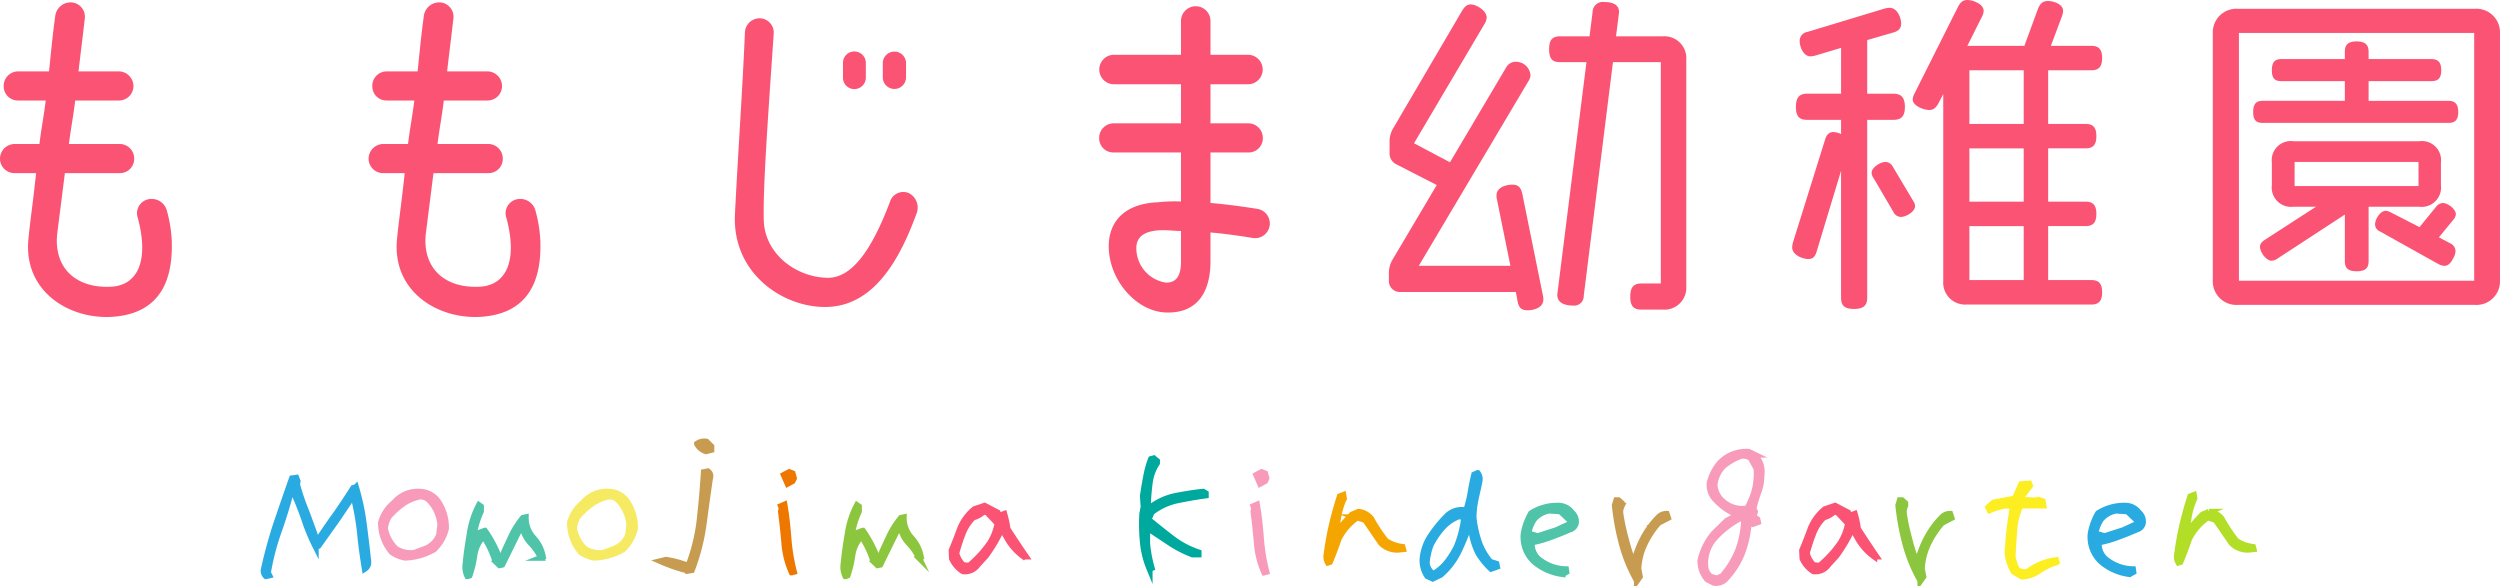 <svg xmlns="http://www.w3.org/2000/svg" width="301.134" height="70.614" viewBox="0 0 301.134 70.614"><defs><style>.cls-1,.cls-9{fill:#fb5373;}.cls-2{fill:#29abe2;stroke:#29abe2;}.cls-10,.cls-11,.cls-12,.cls-13,.cls-2,.cls-3,.cls-4,.cls-5,.cls-6,.cls-7,.cls-8,.cls-9{stroke-miterlimit:10;stroke-width:0.729px;}.cls-3{fill:#f89aba;stroke:#f89aba;}.cls-4{fill:#4fc4a9;stroke:#4fc4a9;}.cls-5{fill:#f5ea61;stroke:#f5ea61;}.cls-6{fill:#c79c50;stroke:#c79c50;}.cls-7{fill:#e70;stroke:#e70;}.cls-8{fill:#8cc63f;stroke:#8cc63f;}.cls-9{stroke:#fb5373;}.cls-10{fill:#00a99d;stroke:#00a99d;}.cls-11{fill:#f5a500;stroke:#f5a500;}.cls-12{fill:#fcee21;stroke:#fcee21;}.cls-13{fill:#b2de27;stroke:#b2de27;}</style></defs><g id="レイヤー_2" data-name="レイヤー 2"><g id="header"><path class="cls-1" d="M4.351,20.853H1.776A1.744,1.744,0,0,1,0,19.121a1.781,1.781,0,0,1,1.776-1.776H4.751c.222-1.865.533-3.375.755-5.239H2.176A1.706,1.706,0,0,1,.444,10.374,1.744,1.744,0,0,1,2.176,8.598H5.905c.178-1.687.444-4.529.755-6.705A1.861,1.861,0,0,1,8.658.294a1.728,1.728,0,0,1,1.554,1.954C9.991,4.202,9.635,7.044,9.458,8.598h4.84A1.781,1.781,0,0,1,16.074,10.374a1.744,1.744,0,0,1-1.776,1.732H9.058c-.222,1.865-.533,3.419-.755,5.239h6.127a1.744,1.744,0,0,1,1.732,1.776A1.706,1.706,0,0,1,14.431,20.853H7.815l-.933,7.371c-.399,4.174,2.398,6.572,6.616,6.305,3.063-.222,4.484-3.108,3.108-8.259a1.72,1.72,0,0,1,1.244-2.265,1.901,1.901,0,0,1,2.264,1.421,16.215,16.215,0,0,1,.578,3.685c.177,6.128-2.62,8.792-7.282,9.058C8.303,38.437,2.842,35.106,3.419,28.846,3.641,26.537,3.907,24.938,4.351,20.853Z"/><path class="cls-1" d="M48.75,20.853H46.175a1.743,1.743,0,0,1-1.776-1.732,1.781,1.781,0,0,1,1.776-1.776h2.975c.222-1.865.533-3.375.755-5.239H46.575A1.706,1.706,0,0,1,44.843,10.374,1.744,1.744,0,0,1,46.575,8.598H50.304c.178-1.687.444-4.529.755-6.705a1.861,1.861,0,0,1,1.998-1.599,1.728,1.728,0,0,1,1.554,1.954c-.222,1.954-.577,4.796-.755,6.35h4.84A1.781,1.781,0,0,1,60.473,10.374a1.744,1.744,0,0,1-1.776,1.732H53.457c-.222,1.865-.533,3.419-.755,5.239h6.127a1.744,1.744,0,0,1,1.732,1.776A1.706,1.706,0,0,1,58.83,20.853H52.214l-.933,7.371c-.4,4.174,2.398,6.572,6.616,6.305,3.063-.222,4.484-3.108,3.108-8.259a1.72,1.72,0,0,1,1.243-2.265,1.901,1.901,0,0,1,2.265,1.421,16.212,16.212,0,0,1,.577,3.685c.178,6.128-2.62,8.792-7.282,9.058-5.106.266-10.568-3.064-9.991-9.325C48.04,26.537,48.306,24.938,48.75,20.853Z"/><path class="cls-1" d="M91.995,26.403c.044,4.13,3.863,7.016,7.726,7.06,2.708,0,5.106-2.886,7.46-9.103a1.688,1.688,0,0,1,2.265-1.11,1.952,1.952,0,0,1,.932,2.531c-2.042,5.595-5.15,11.012-10.701,11.19-5.195.178-11.544-3.952-11.145-11.234.311-6.394.888-14.609,1.199-21.846a1.772,1.772,0,0,1,1.821-1.687,1.719,1.719,0,0,1,1.643,1.865C92.527,13.882,91.906,22.363,91.995,26.403Zm9.547-18.827A1.355,1.355,0,0,1,102.918,6.2a1.383,1.383,0,0,1,1.376,1.376V9.353a1.383,1.383,0,0,1-1.376,1.377,1.355,1.355,0,0,1-1.376-1.377Zm4.795,0a1.399,1.399,0,0,1,2.797,0V9.353a1.399,1.399,0,0,1-2.797,0Z"/><path class="cls-1" d="M145.807,2.47V6.6h4.573a1.777,1.777,0,0,1,0,3.552h-4.573v4.707h4.573a1.744,1.744,0,0,1,1.732,1.776,1.706,1.706,0,0,1-1.732,1.732h-4.573v6.083c1.643.133,3.686.4,5.639.71a1.774,1.774,0,0,1-.533,3.508c-1.91-.311-3.508-.533-5.106-.666v3.641c-.044,3.33-1.421,6.172-5.461,5.994-3.508-.178-6.794-3.907-6.794-7.993,0-2.753,1.688-5.106,5.95-5.284a18.816,18.816,0,0,1,2.753-.089V18.366h-8.126a1.706,1.706,0,0,1-1.731-1.732,1.744,1.744,0,0,1,1.731-1.776h8.126V10.152h-8.126a1.777,1.777,0,0,1,0-3.552h8.126V2.47a1.777,1.777,0,0,1,3.552,0Zm-3.552,25.354c-.799,0-1.643-.133-2.576-.089-1.643.089-2.708.666-2.797,1.954a4.183,4.183,0,0,0,3.552,4.351c1.288.044,1.821-.888,1.821-2.487Z"/><path class="cls-1" d="M183.981,37.377c-.736,0-1.063-.368-1.186-1.104l-.205-1.104H168.728a1.32,1.32,0,0,1-1.431-1.39v-.941a3.217,3.217,0,0,1,.409-1.513L173.062,22.287l-4.948-2.535a1.452,1.452,0,0,1-.736-1.186V16.889a3.239,3.239,0,0,1,.409-1.39l8.343-14.231c.286-.45.572-.736,1.022-.736.695,0,1.922.777,1.922,1.554a1.558,1.558,0,0,1-.246.777l-8.506,14.395,4.334,2.29,6.83-11.532a1.304,1.304,0,0,1,1.104-.573,1.744,1.744,0,0,1,1.758,1.595,1.129,1.129,0,0,1-.123.532L170.895,32.02h11.041l-1.636-8.056a1.53,1.53,0,0,1-.041-.409c0-.981,1.104-1.309,1.922-1.309.736,0,1.022.368,1.186,1.104l2.495,12.309a1.53,1.53,0,0,1,.041.409C185.903,37.05,184.798,37.377,183.981,37.377Zm16.316-.082h-2.576c-.9,0-1.35-.368-1.35-1.554s.45-1.595,1.35-1.595h2.331V7.484h-5.766L190.769,35.618a1.153,1.153,0,0,1-1.309,1.186c-.859,0-1.881-.245-1.881-1.309l3.517-28.012h-3.189c-.9,0-1.309-.368-1.309-1.554,0-1.145.409-1.554,1.309-1.554h3.558l.368-2.903A1.227,1.227,0,0,1,193.223.245c.859,0,1.799.204,1.799,1.227l-.368,2.903h5.644a2.64,2.64,0,0,1,2.821,2.822v27.276A2.64,2.64,0,0,1,200.297,37.295Z"/><path class="cls-1" d="M228.061,14.435h-3.149V35.864c0,.9-.409,1.349-1.595,1.349s-1.554-.45-1.554-1.349V20.569l-2.944,9.733c-.164.573-.45.9-.981.9-.777,0-1.963-.532-1.963-1.39a2.753,2.753,0,0,1,.082-.573l3.885-12.432c.164-.573.491-.9.981-.9a2.286,2.286,0,0,1,.941.245V14.435h-4.09c-.899,0-1.349-.368-1.349-1.554s.45-1.595,1.349-1.595h4.09V5.766l-3.149.941a2.816,2.816,0,0,1-.532.082c-.859,0-1.309-1.145-1.309-1.881a1.09,1.09,0,0,1,.94-1.063l9.324-2.822a3.212,3.212,0,0,1,.573-.082c.899,0,1.39,1.145,1.39,1.922,0,.573-.368.9-.981,1.063l-3.108.9v6.461h3.149c.9,0,1.39.409,1.39,1.595S228.96,14.435,228.061,14.435Zm.9,11.696a1.041,1.041,0,0,1-.9-.613L225.689,21.469a1.184,1.184,0,0,1-.246-.654c0-.654,1.063-1.309,1.677-1.309a1.041,1.041,0,0,1,.899.613l2.413,4.048a1.184,1.184,0,0,1,.246.654C230.678,25.518,229.574,26.131,228.96,26.131Zm22.941,10.551H236.894a2.641,2.641,0,0,1-2.822-2.822V11.328l-.572,1.104c-.286.532-.613.818-1.104.818-.654,0-2.003-.491-2.003-1.268a1.654,1.654,0,0,1,.205-.695L235.831.859C236.117.286,236.444,0,236.975,0c.695,0,1.963.491,1.963,1.309a1.66,1.66,0,0,1-.204.695L236.975,5.521h6.87l1.636-4.457c.246-.613.573-.941,1.186-.941.695,0,1.84.368,1.84,1.186a2.025,2.025,0,0,1-.123.613l-1.35,3.599h4.866c.859,0,1.309.368,1.309,1.472S252.76,8.465,251.901,8.465H246.708v6.461h4.499c.858,0,1.309.368,1.309,1.472s-.45,1.472-1.309,1.472H246.708v6.42h4.499c.858,0,1.309.368,1.309,1.472s-.45,1.472-1.309,1.472H246.708v6.502h5.193c.859,0,1.309.368,1.309,1.472S252.76,36.682,251.901,36.682ZM243.764,8.465h-6.543v6.461h6.543Zm0,9.406h-6.543v6.42h6.543Zm0,9.365h-6.543v6.502h6.543Z"/><path class="cls-1" d="M298.067,36.722H269.605a2.84,2.84,0,0,1-3.067-2.822V3.885A2.84,2.84,0,0,1,269.605,1.063h28.462a2.84,2.84,0,0,1,3.067,2.822V33.901A2.84,2.84,0,0,1,298.067,36.722Zm-.041-32.756H269.687V33.819h28.339ZM294.918,14.803H272.549c-.777,0-1.145-.327-1.145-1.309s.368-1.349,1.145-1.349h9.896V9.774h-7.647c-.777,0-1.145-.327-1.145-1.309s.368-1.349,1.145-1.349h7.647V6.257c0-.818.327-1.268,1.431-1.268,1.063,0,1.431.45,1.431,1.268v.859h7.565c.777,0,1.186.368,1.186,1.349s-.409,1.309-1.186,1.309h-7.565v2.372H294.918c.777,0,1.186.368,1.186,1.349S295.695,14.803,294.918,14.803Zm-3.517,10.101h-6.093v6.543c0,.818-.368,1.227-1.431,1.227-1.104,0-1.431-.409-1.431-1.227V25.845l-8.138,5.316a1.303,1.303,0,0,1-.695.245c-.654,0-1.391-1.063-1.391-1.677,0-.368.245-.613.613-.859l6.134-3.967h-2.699a2.336,2.336,0,0,1-2.617-2.617V19.588a2.306,2.306,0,0,1,2.617-2.576h15.131a2.306,2.306,0,0,1,2.617,2.576v2.699A2.336,2.336,0,0,1,291.401,24.904Zm-.082-5.398H276.393v2.903h14.926Zm4.171,6.993L293.773,28.585l1.309.695a1.073,1.073,0,0,1,.695.941,1.881,1.881,0,0,1-.286.9c-.327.654-.654.9-1.063.9a1.662,1.662,0,0,1-.695-.204l-7.033-3.926a.944.944,0,0,1-.614-.859c0-.613.614-1.636,1.268-1.636a1.505,1.505,0,0,1,.654.204l3.435,1.758,1.963-2.413a1.12,1.12,0,0,1,.859-.491c.573,0,1.554.736,1.554,1.349A1.191,1.191,0,0,1,295.491,26.499Z"/><path class="cls-2" d="M31.788,68.574a57.139,57.139,0,0,1,1.525-5.555c.615-1.798,1.229-3.597,1.867-5.396l.501-.068.159.41-.068.387a26.789,26.789,0,0,0,1.093,3.21c.387,1.047.797,2.117,1.161,3.21l.41.091c.683-1.025,1.389-2.049,2.117-3.051.683-1.002,1.366-2.003,2.003-3.028l.319-.091a27.353,27.353,0,0,1,.933,4.394c.205,1.548.387,3.073.546,4.599a.895.895,0,0,1-.41.82c-.228-1.411-.433-2.846-.569-4.326a33.3,33.3,0,0,0-.751-4.257h-.228c-.66.956-1.297,1.935-1.958,2.891-.706.979-1.389,1.958-2.095,2.937l-.319.091a24.067,24.067,0,0,1-1.366-3.301c-.387-1.115-.82-2.208-1.32-3.301H35.021c-.41,1.639-.934,3.256-1.48,4.826a28.979,28.979,0,0,0-1.275,4.917l.16.319-.387.091A.849.849,0,0,1,31.788,68.574Z"/><path class="cls-3" d="M47.201,66.503a5.4,5.4,0,0,1-1.298-3.574,4.7,4.7,0,0,1,1.594-2.39,3.704,3.704,0,0,1,3.073-1.298,2.724,2.724,0,0,1,2.163,1.138,5.586,5.586,0,0,1,.979,3.278,5.079,5.079,0,0,1-1.457,2.527,7.559,7.559,0,0,1-3.46.979A4.147,4.147,0,0,1,47.201,66.503Zm5.691-2.049.159-1.229a4.853,4.853,0,0,0-1.434-3.073,1.482,1.482,0,0,0-1.138-.342,5.83,5.83,0,0,0-1.935.842A10.529,10.529,0,0,0,46.859,62.177a3.459,3.459,0,0,0-.5,1.48,4.651,4.651,0,0,0,1.297,2.436,3.215,3.215,0,0,0,2.277.501l1.343-.501A2.933,2.933,0,0,0,52.892,64.454Zm-4.508-4.234-.228.25.228.068Z"/><path class="cls-4" d="M56.056,68.256c.114-1.321.296-2.595.524-3.916a10.788,10.788,0,0,1,1.115-3.483l.228.159v.569a11.276,11.276,0,0,0-.979,3.825h.25l.546-1.229.66-.25a14.531,14.531,0,0,1,1.685,3.165l.341.091c.364-.82.751-1.639,1.116-2.481A10.761,10.761,0,0,1,63,62.382l.319-.068a3.551,3.551,0,0,0,.933,2.482,4.578,4.578,0,0,1,1.139,2.299l-.228.091A6.669,6.669,0,0,0,64.001,65.478,3.89,3.89,0,0,1,63,63.702l-.341-.091-2.163,4.394-.318.068-.501-.478a11.617,11.617,0,0,0-1.275-2.755l-.319-.091a4.315,4.315,0,0,0-.956,2.186,13.3,13.3,0,0,1-.569,2.368l-.25.091A2.616,2.616,0,0,1,56.056,68.256Z"/><path class="cls-5" d="M69.966,66.503a5.4,5.4,0,0,1-1.298-3.574,4.7,4.7,0,0,1,1.594-2.39,3.704,3.704,0,0,1,3.073-1.298,2.724,2.724,0,0,1,2.163,1.138,5.586,5.586,0,0,1,.979,3.278,5.079,5.079,0,0,1-1.457,2.527,7.559,7.559,0,0,1-3.46.979A4.147,4.147,0,0,1,69.966,66.503Zm5.691-2.049.159-1.229a4.853,4.853,0,0,0-1.434-3.073,1.482,1.482,0,0,0-1.138-.342,5.83,5.83,0,0,0-1.935.842A10.53,10.53,0,0,0,69.625,62.177a3.459,3.459,0,0,0-.5,1.48,4.651,4.651,0,0,0,1.297,2.436,3.215,3.215,0,0,0,2.277.501l1.343-.501A2.933,2.933,0,0,0,75.658,64.454ZM71.15,60.219l-.228.25.228.068Z"/><path class="cls-6" d="M79.573,67.595l.66-.159a13.789,13.789,0,0,1,2.687.729,22.343,22.343,0,0,0,1.366-5.532c.205-1.89.387-3.825.501-5.76l.478-.091a.691.691,0,0,1,.25.82c-.273,1.844-.523,3.688-.774,5.555a25.132,25.132,0,0,1-1.412,5.509l-.41.068A20.001,20.001,0,0,1,79.573,67.595ZM84.126,65.478H83.876v.25h.25Zm-.159-12.021a1.502,1.502,0,0,1,1.138-.25l.569.569V54.186l-.637.159A1.821,1.821,0,0,1,83.967,53.458Z"/><path class="cls-7" d="M94.485,65.387c-.114-1.275-.25-2.527-.41-3.779L94.166,61.198l-.091-.228.41-.182c.228,1.298.364,2.641.478,4.052a23.272,23.272,0,0,0,.66,4.03l-.25.068A10.577,10.577,0,0,1,94.485,65.387Zm-.068-8.173.638-.341.41.159.159.569-.159.341-.592.319Z"/><path class="cls-8" d="M101.587,68.256c.114-1.321.296-2.595.524-3.916a10.788,10.788,0,0,1,1.115-3.483l.228.159v.569a11.276,11.276,0,0,0-.979,3.825h.25l.546-1.229.66-.25a14.531,14.531,0,0,1,1.685,3.165l.341.091c.364-.82.751-1.639,1.116-2.481a10.761,10.761,0,0,1,1.457-2.322l.319-.068a3.551,3.551,0,0,0,.933,2.482,4.578,4.578,0,0,1,1.139,2.299l-.228.091a6.669,6.669,0,0,0-1.161-1.708,3.89,3.89,0,0,1-1.001-1.776l-.341-.091-2.163,4.394-.318.068-.501-.478a11.617,11.617,0,0,0-1.275-2.755l-.319-.091a4.315,4.315,0,0,0-.956,2.186,13.3,13.3,0,0,1-.569,2.368l-.25.091A2.616,2.616,0,0,1,101.587,68.256Z"/><path class="cls-9" d="M114.678,67.277l-.045-.979c.364-.865.706-1.753,1.024-2.618a5.77,5.77,0,0,1,1.73-2.345l1.207-.41,1.571.82.159.319h.228l.41-.159a12.426,12.426,0,0,1,.387,1.799c.729,1.138,1.457,2.231,2.208,3.324h-.25a6.919,6.919,0,0,1-1.958-2.186l-.478-.842-.319-.068a18.73,18.73,0,0,1-1.798,3.005l-.979,1.07a1.875,1.875,0,0,1-1.775.797A3.444,3.444,0,0,1,114.678,67.277Zm4.576-1.867a6.748,6.748,0,0,0,.911-2.368l-1.32-1.389h-.41a2.884,2.884,0,0,1-1.207.66,5.402,5.402,0,0,0-1.297,2.026c-.296.751-.524,1.502-.751,2.277a2.925,2.925,0,0,0,.82,1.457l.729.091A13.775,13.775,0,0,0,119.254,65.41Z"/><path class="cls-10" d="M137.671,65.319a21.85,21.85,0,0,1-.068-3.46l.159-.797-.091-1.321c.114-.751.228-1.502.387-2.277a11.242,11.242,0,0,1,.592-2.163l.319-.091.387.319v.25a5.535,5.535,0,0,0-.865,2.299c-.114.842-.182,1.685-.228,2.55l.137.342.25.091a7.646,7.646,0,0,1,2.982-1.321c1.07-.205,2.163-.387,3.301-.501l.296.182v.25c-1.184.159-2.299.364-3.438.592a7.629,7.629,0,0,0-3.074,1.434l-.387.888c.956.797,1.912,1.548,2.891,2.299a10.95,10.95,0,0,0,3.142,1.662v.228h-.729a13.988,13.988,0,0,1-2.777-1.434c-.888-.592-1.776-1.184-2.687-1.776v1.935a16.538,16.538,0,0,0,.546,2.914l-.25.091A11.103,11.103,0,0,1,137.671,65.319Z"/><path class="cls-3" d="M151.399,65.387c-.114-1.275-.25-2.527-.41-3.779l.091-.41-.091-.228.41-.182c.228,1.298.364,2.641.478,4.052a23.272,23.272,0,0,0,.66,4.03l-.25.068A10.577,10.577,0,0,1,151.399,65.387Zm-.068-8.173.638-.341.41.159.159.569-.159.341-.592.319Z"/><path class="cls-11" d="M159.799,66.776c.159-1.184.364-2.368.638-3.552.273-1.161.592-2.299.956-3.438l.41-.159.068.41a9.383,9.383,0,0,0-.683,2.231,16.308,16.308,0,0,1-.523,2.322,21.259,21.259,0,0,1,2.186-2.595l.797-.342a2.32,2.32,0,0,1,1.502.82,19.564,19.564,0,0,0,1.776,2.687,4.615,4.615,0,0,0,2.003.729l.068.25-.637.068a2.746,2.746,0,0,1-2.003-.797c-.638-.933-1.275-1.867-1.912-2.777l-.957-.319a6.922,6.922,0,0,0-2.254,2.595c-.318.933-.66,1.867-1.047,2.777l-.228.068A1.391,1.391,0,0,1,159.799,66.776Z"/><path class="cls-2" d="M171.934,69.394a3.339,3.339,0,0,1-.569-2.117,5.891,5.891,0,0,1,1.024-2.8,15.728,15.728,0,0,1,1.981-2.39,2.5,2.5,0,0,1,1.98-.637l.25.068a15.375,15.375,0,0,0,.546-2.186c.114-.751.273-1.48.433-2.163l.41-.182a1.175,1.175,0,0,1,.228.888c-.137.751-.319,1.48-.478,2.231a10.795,10.795,0,0,0-.25,2.299,13.912,13.912,0,0,0,.615,2.8,7.352,7.352,0,0,0,1.412,2.482l.729.228.068.342-.706.25a9.149,9.149,0,0,1-1.525-1.867,8.541,8.541,0,0,1-.888-3.256h-.25a31.786,31.786,0,0,1-1.298,3.119,8.859,8.859,0,0,1-2.117,2.732l-.956.455Zm2.436-1.753a11.852,11.852,0,0,0,1.093-1.753,13.086,13.086,0,0,0,.888-3.392.635.635,0,0,0-.797-.25,5.226,5.226,0,0,0-1.89,1.389,10.537,10.537,0,0,0-1.32,1.958,7.767,7.767,0,0,0-.501,2.254,1.892,1.892,0,0,0,.66,1.207h.319A6.062,6.062,0,0,0,174.37,67.641Z"/><path class="cls-4" d="M184.75,67.595a4.032,4.032,0,0,1-1.207-3.347,7.503,7.503,0,0,1,.888-2.413,5.803,5.803,0,0,1,3.21-.911,2,2,0,0,1,1.685.82,1.405,1.405,0,0,1,.478,1.298.989.989,0,0,1-.729.729c-.729.319-1.457.615-2.208.888a14.605,14.605,0,0,1-2.276.66l-.091.25a2.42,2.42,0,0,0,.729,1.708,5.361,5.361,0,0,0,3.392,1.298l.046.319-.456.25A6.478,6.478,0,0,1,184.75,67.595Zm4.508-4.553v-.228l-1.298-1.229-1.366-.091a3.093,3.093,0,0,0-1.844,1.07,4.654,4.654,0,0,0-.66,1.685l.569.182.569.159,2.254-.729Z"/><path class="cls-6" d="M195.382,65.569a29.163,29.163,0,0,1-.865-4.713l.182-.592h.25l.387.342v.319a1.683,1.683,0,0,0-.159.979,25.128,25.128,0,0,0,.615,2.891,23.91,23.91,0,0,0,.842,2.732h.25a12.816,12.816,0,0,1,1.093-2.778,10.68,10.68,0,0,1,1.798-2.436,1.324,1.324,0,0,1,.979-.41l.159.478-1.138.592a10.986,10.986,0,0,0-1.685,2.55,7.888,7.888,0,0,0-.751,2.982l.182.956-.341.478A18.646,18.646,0,0,1,195.382,65.569Z"/><path class="cls-3" d="M205.649,69.781a3.353,3.353,0,0,1-.82-2.254,7.535,7.535,0,0,1,1.685-3.347l1.503-1.457.956-.501.091-.319a7.328,7.328,0,0,1-2.322-1.639,2.533,2.533,0,0,1-.797-2.094,5.718,5.718,0,0,1,1.207-2.368,4.36,4.36,0,0,1,3.483-1.366l.66.319a2.847,2.847,0,0,1,.865,2.527,5.486,5.486,0,0,1-.364,2.003,17.376,17.376,0,0,0-.592,1.958l.182.41-.182.569.478.341.068.319-.615.228-.5-.136a13.179,13.179,0,0,1-.82,3.688,9.597,9.597,0,0,1-2.117,3.21,1.64,1.64,0,0,1-1.252.319Zm3.733-3.529a11.638,11.638,0,0,0,.706-3.62l-.41-.25a11.126,11.126,0,0,0-3.028,2.299,4.537,4.537,0,0,0-1.252,3.483,1.743,1.743,0,0,0,.637,1.298l.774.228.66-.296A10.785,10.785,0,0,0,209.383,66.252Zm2.003-7.24a8.559,8.559,0,0,0,.205-2.573l-.706-1.275a1.602,1.602,0,0,0-1.207-.25,7.211,7.211,0,0,0-2.117,1.229,3.848,3.848,0,0,0-1.047,2.254,2.832,2.832,0,0,0,1.047,2.049,3.494,3.494,0,0,0,2.914.797A10.179,10.179,0,0,0,211.386,59.012Z"/><path class="cls-9" d="M217.123,67.277l-.045-.979c.364-.865.706-1.753,1.024-2.618a5.77,5.77,0,0,1,1.73-2.345l1.207-.41,1.571.82.159.319h.228l.41-.159a12.426,12.426,0,0,1,.387,1.799c.729,1.138,1.457,2.231,2.208,3.324h-.25a6.919,6.919,0,0,1-1.958-2.186l-.478-.842-.319-.068a18.73,18.73,0,0,1-1.798,3.005l-.979,1.07a1.875,1.875,0,0,1-1.775.797A3.444,3.444,0,0,1,217.123,67.277Zm4.576-1.867a6.748,6.748,0,0,0,.911-2.368l-1.32-1.389h-.41a2.884,2.884,0,0,1-1.207.66,5.402,5.402,0,0,0-1.297,2.026c-.296.751-.524,1.502-.751,2.277a2.925,2.925,0,0,0,.82,1.457l.729.091A13.775,13.775,0,0,0,221.699,65.41Z"/><path class="cls-8" d="M229.53,65.569a29.164,29.164,0,0,1-.865-4.713l.182-.592h.25l.387.342v.319a1.683,1.683,0,0,0-.159.979,25.13,25.13,0,0,0,.615,2.891,23.912,23.912,0,0,0,.842,2.732h.25a12.816,12.816,0,0,1,1.093-2.778,10.68,10.68,0,0,1,1.798-2.436,1.324,1.324,0,0,1,.979-.41l.159.478-1.138.592a10.985,10.985,0,0,0-1.685,2.55,7.888,7.888,0,0,0-.751,2.982l.182.956-.341.478A18.647,18.647,0,0,1,229.53,65.569Z"/><path class="cls-12" d="M242.575,68.87a5.275,5.275,0,0,1-.751-2.368c.068-.911.137-1.867.25-2.823s.25-1.844.41-2.709l-.796-.091a7.649,7.649,0,0,0-2.026.569l-.159-.342.637-.569,2.573-.478.751-1.73.957-.068.091.25-.751.979-.387.41v.319l1.867.068.296-.068.501.159.091.501h-2.754a8.112,8.112,0,0,0-.751,2.982q-.136,1.571-.205,3.21a5.355,5.355,0,0,0,.546,1.571,1.598,1.598,0,0,0,1.297.228,7.05,7.05,0,0,1,3.392-1.389l.068.25a7.047,7.047,0,0,0-2.049.956,3.857,3.857,0,0,1-2.14.751Z"/><path class="cls-2" d="M253.047,67.595a4.032,4.032,0,0,1-1.207-3.347,7.503,7.503,0,0,1,.888-2.413,5.803,5.803,0,0,1,3.21-.911,2,2,0,0,1,1.685.82,1.405,1.405,0,0,1,.478,1.298.989.989,0,0,1-.729.729c-.729.319-1.457.615-2.208.888a14.605,14.605,0,0,1-2.276.66l-.091.25a2.42,2.42,0,0,0,.729,1.708,5.361,5.361,0,0,0,3.392,1.298l.046.319-.456.25A6.478,6.478,0,0,1,253.047,67.595Zm4.508-4.553v-.228l-1.298-1.229L254.892,61.494a3.093,3.093,0,0,0-1.844,1.07,4.654,4.654,0,0,0-.66,1.685l.569.182.569.159,2.254-.729Z"/><path class="cls-13" d="M262.245,66.776c.159-1.184.364-2.368.638-3.552.273-1.161.592-2.299.956-3.438l.41-.159.068.41a9.383,9.383,0,0,0-.683,2.231,16.308,16.308,0,0,1-.523,2.322,21.26,21.26,0,0,1,2.186-2.595l.797-.342a2.32,2.32,0,0,1,1.502.82,19.562,19.562,0,0,0,1.776,2.687,4.615,4.615,0,0,0,2.003.729l.068.25-.637.068a2.746,2.746,0,0,1-2.003-.797c-.638-.933-1.275-1.867-1.912-2.777l-.957-.319a6.922,6.922,0,0,0-2.254,2.595c-.318.933-.66,1.867-1.047,2.777l-.228.068A1.391,1.391,0,0,1,262.245,66.776Z"/></g></g></svg>